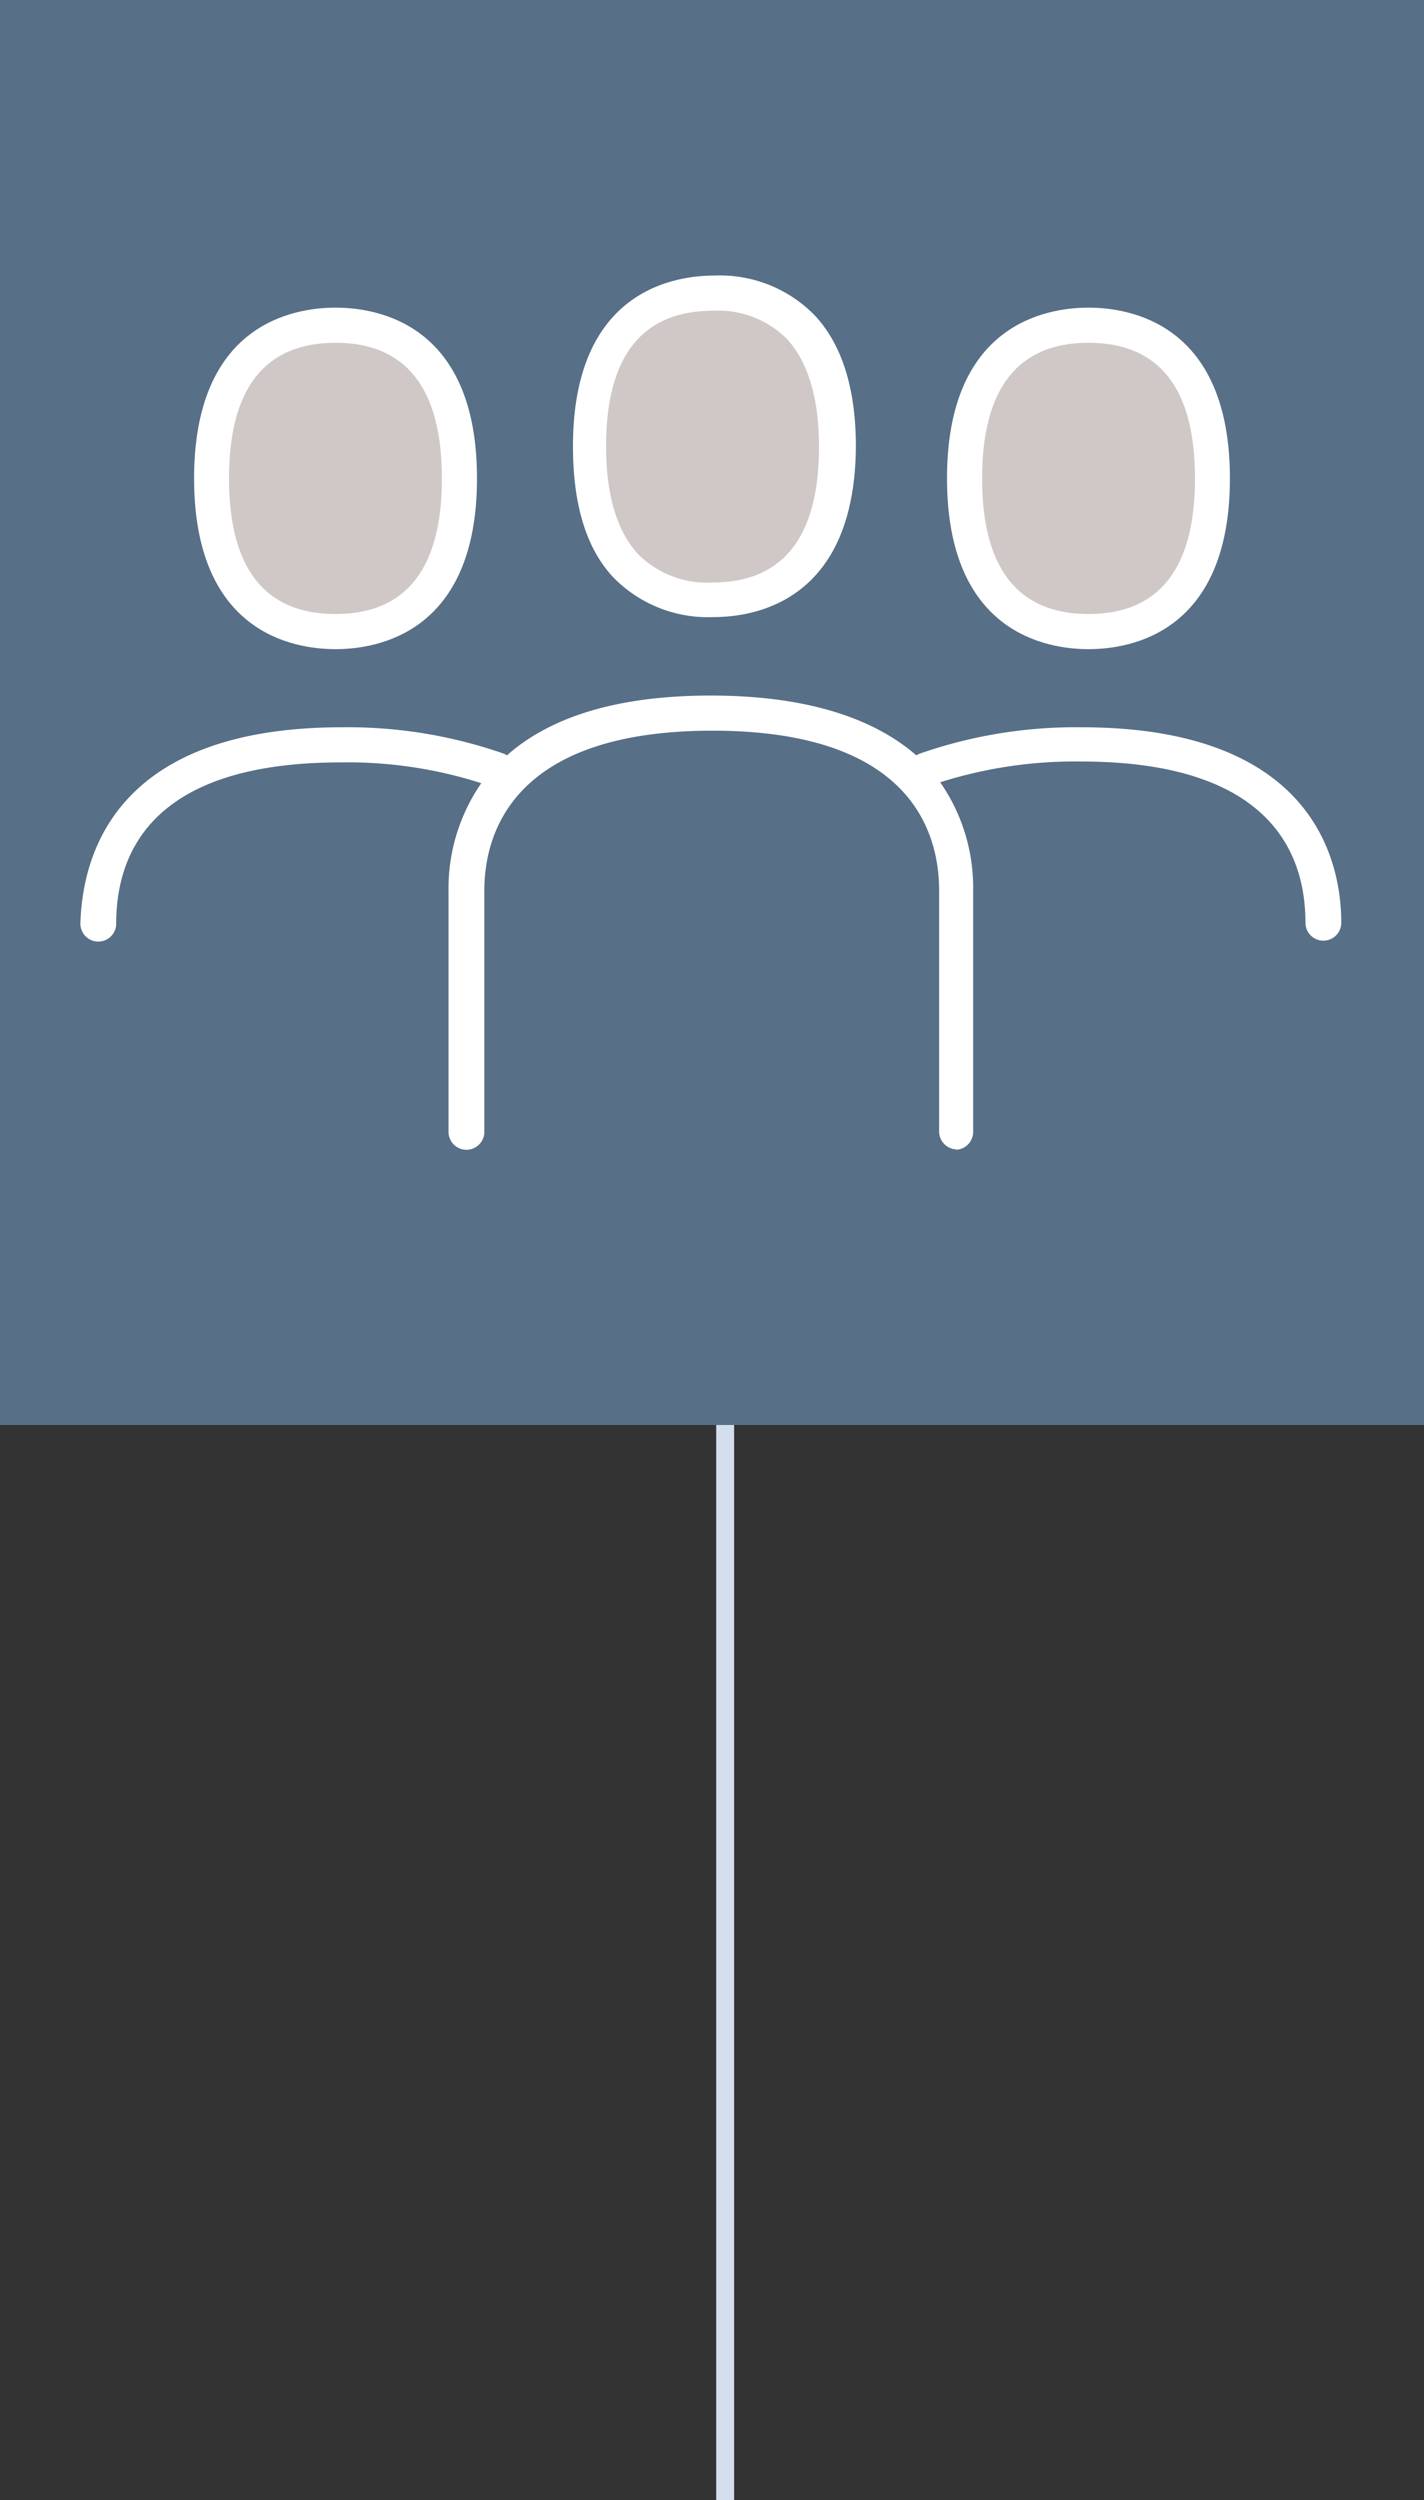 <svg xmlns="http://www.w3.org/2000/svg" xmlns:xlink="http://www.w3.org/1999/xlink" viewBox="0 0 79.53 139.53"><rect x="0" y="0" width="79.53" height="139.53" fill="#333333" stroke="none"/><defs><style>.cls-1,.cls-2{fill:none;}.cls-2{stroke:#d4deef;}.cls-3{fill:#576f87;}.cls-4{clip-path:url(#clip-path);}.cls-5{fill:#fff;}.cls-6{fill:#cfc8c6;}</style><clipPath id="clip-path"><rect class="cls-1" width="79.53" height="79.53"/></clipPath></defs><g id="Calque_2" data-name="Calque 2"><g id="Calque_1-2" data-name="Calque 1"><g id="Groupe_1441" data-name="Groupe 1441"><line id="Ligne_9" data-name="Ligne 9" class="cls-2" x1="40.5" y1="79.53" x2="40.5" y2="139.53"/><g id="Groupe_146" data-name="Groupe 146"><rect id="Rectangle_131" data-name="Rectangle 131" class="cls-3" width="79.53" height="79.53"/><g id="Groupe_145" data-name="Groupe 145"><g class="cls-4"><g id="Groupe_144" data-name="Groupe 144"><path id="Tracé_190" data-name="Tracé 190" class="cls-5" d="M53.45,64.15a1,1,0,0,1-1-1V49.71c0-3.34-1.65-8.93-12.66-8.93s-12.74,5.59-12.74,8.93V63.17a1,1,0,0,1-2,0V49.71a10.33,10.33,0,0,1,1.83-6,24.51,24.51,0,0,0-7.84-1.16c-10.37,0-12.55,4.87-12.55,9a1,1,0,0,1-2,0C4.59,48.22,6,40.59,19.1,40.59a26.46,26.46,0,0,1,9,1.46.71.71,0,0,1,.21.11c2.14-1.9,5.65-3.34,11.38-3.34S49,40.26,51.18,42.16a.91.91,0,0,1,.22-.11,26.42,26.42,0,0,1,9-1.46c13.1,0,14.51,7.63,14.51,10.91a1,1,0,1,1-2,0c0-4.08-2.18-9-12.55-9a24.9,24.9,0,0,0-7.85,1.16,10.29,10.29,0,0,1,1.84,6V63.17a1,1,0,0,1-1,1"/><path id="Tracé_191" data-name="Tracé 191" class="cls-6" d="M39.85,16.36c3.82,0,6.92,2.25,6.92,8.55s-3.1,8.55-6.92,8.55-6.92-2.25-6.92-8.55,3.1-8.55,6.92-8.55"/><path id="Tracé_192" data-name="Tracé 192" class="cls-5" d="M39.85,34.44a7.39,7.39,0,0,1-5.61-2.23C32.72,30.58,32,28.12,32,24.91c0-8.6,5.53-9.53,7.9-9.53h0a7.39,7.39,0,0,1,5.61,2.23c1.52,1.63,2.29,4.09,2.29,7.3C47.75,33.51,42.22,34.44,39.85,34.44Zm0-17.1c-4,0-6,2.55-6,7.57,0,2.7.6,4.71,1.77,6a5.43,5.43,0,0,0,4.17,1.6h0c3.95,0,5.95-2.55,5.95-7.57,0-2.7-.6-4.71-1.77-6A5.43,5.43,0,0,0,39.85,17.34Z"/><path id="Tracé_193" data-name="Tracé 193" class="cls-6" d="M18.74,18.15c3.82,0,6.92,2.25,6.92,8.55s-3.1,8.55-6.92,8.55S11.82,33,11.82,26.7s3.1-8.55,6.92-8.55"/><path id="Tracé_194" data-name="Tracé 194" class="cls-5" d="M18.74,36.23c-2.38,0-7.9-.93-7.9-9.53s5.52-9.53,7.9-9.53,7.9.93,7.9,9.53-5.53,9.53-7.9,9.53m0-17.1c-3.95,0-5.95,2.55-5.95,7.57s2,7.57,5.95,7.57,5.94-2.55,5.94-7.57-2-7.57-5.94-7.57"/><path id="Tracé_195" data-name="Tracé 195" class="cls-6" d="M60.79,18.15c-3.82,0-6.92,2.25-6.92,8.55s3.1,8.55,6.92,8.55S67.72,33,67.72,26.7s-3.1-8.55-6.93-8.55"/><path id="Tracé_196" data-name="Tracé 196" class="cls-5" d="M60.79,36.23c-2.37,0-7.9-.93-7.9-9.53s5.53-9.53,7.9-9.53,7.9.93,7.9,9.53-5.52,9.53-7.9,9.53m0-17.1c-3.94,0-5.94,2.55-5.94,7.57s2,7.57,5.94,7.57,5.95-2.54,5.95-7.57-2-7.57-5.95-7.57"/></g></g></g></g></g></g></g></svg>